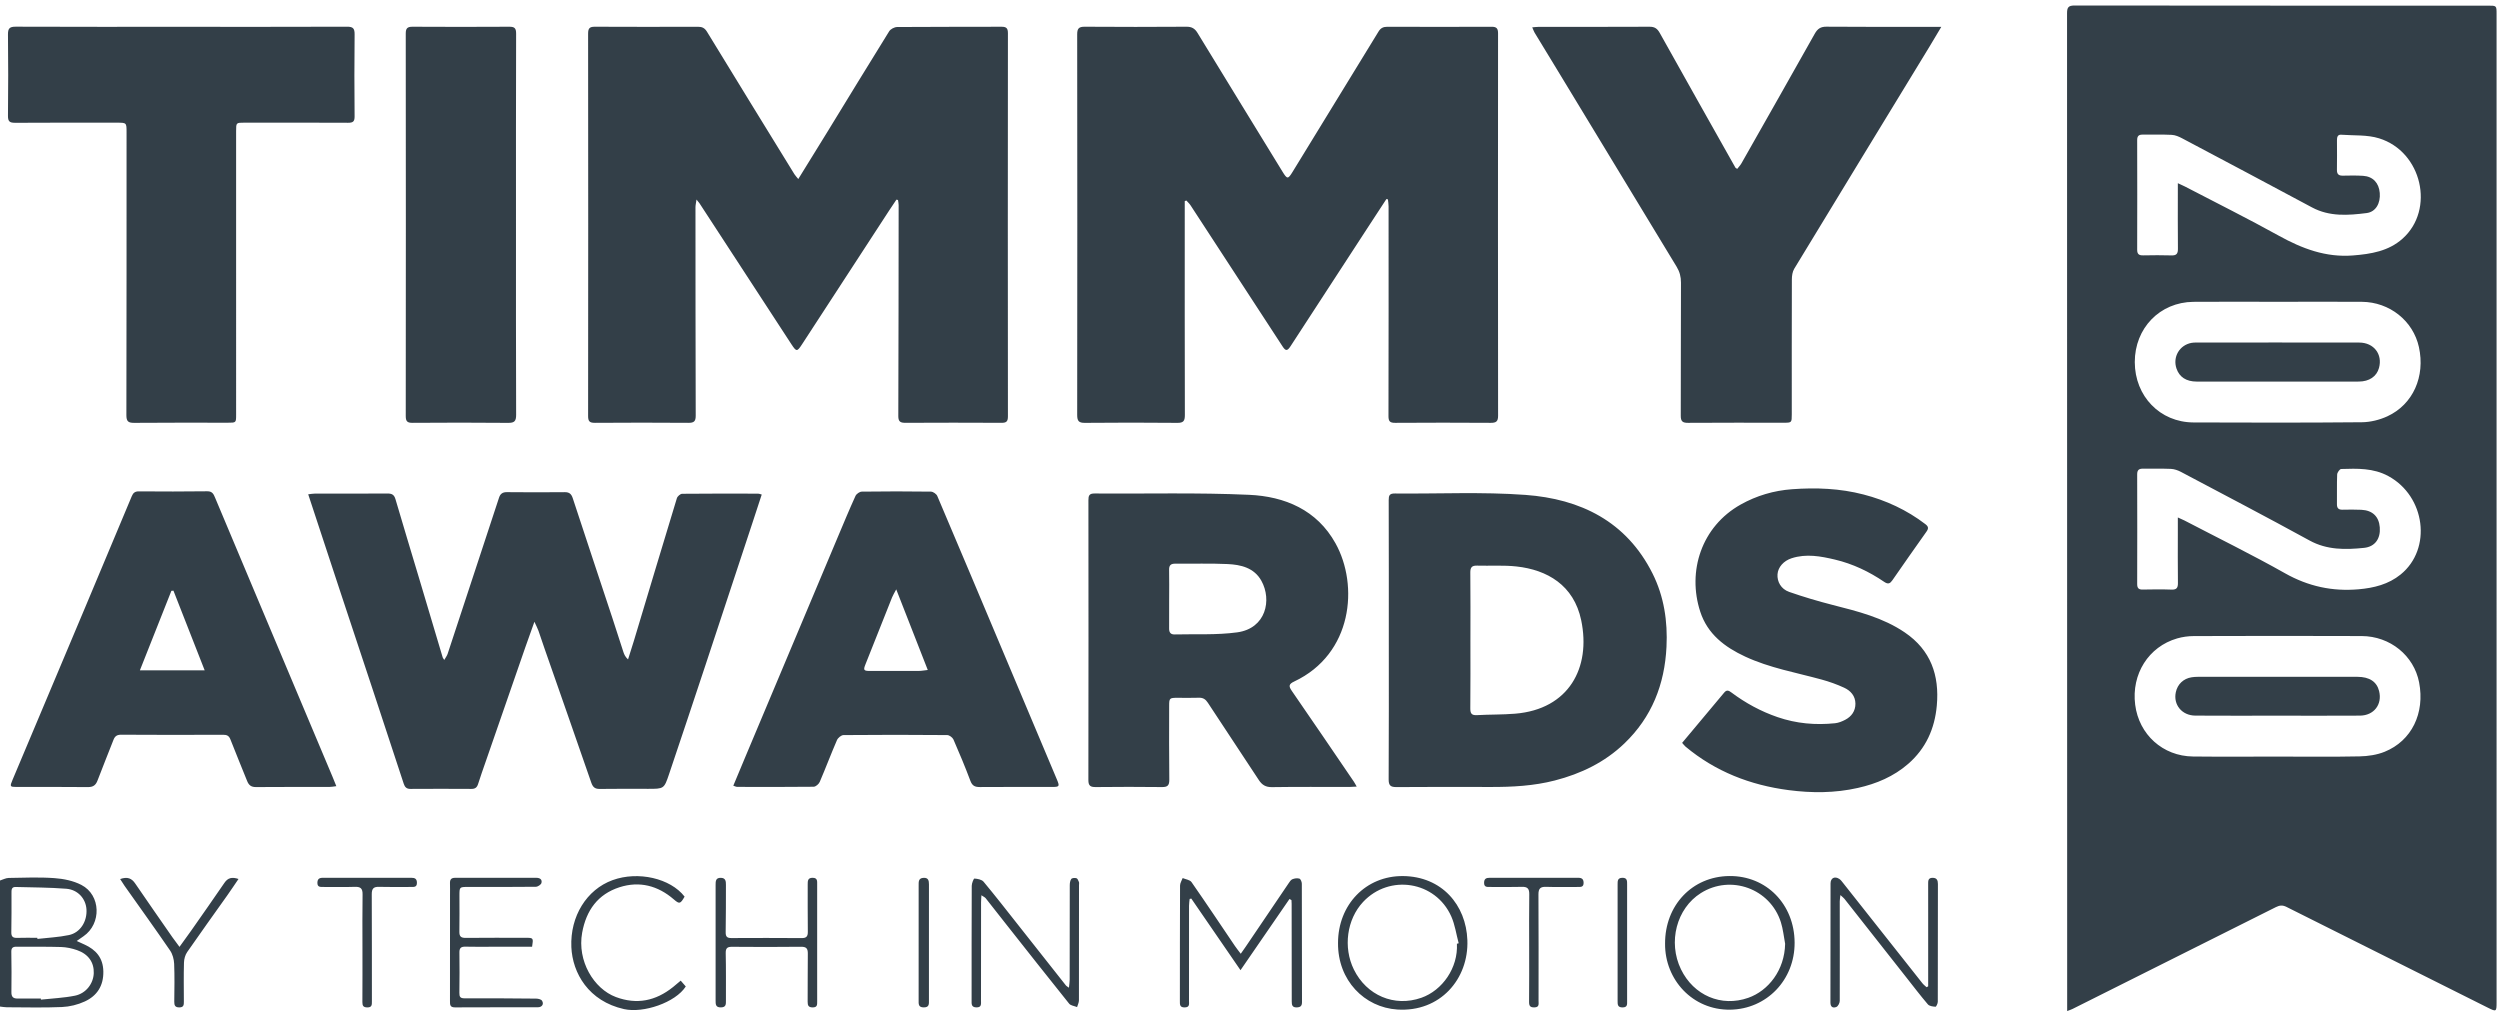 <svg xmlns="http://www.w3.org/2000/svg" width="148" height="60" viewBox="0 0 148 60">
    <g fill="none" fill-rule="evenodd">
        <g fill="#333F48">
            <g>
                <g>
                    <path d="M5.55 57.618c-.023.61-.457 1.193-1.111 1.326-.66.134-1.343.16-2.016.234l-.007-.066c-.458 0-.917-.003-1.376.002-.263.002-.37-.104-.365-.382.014-.795.007-1.591-.005-2.386-.004-.236.094-.303.31-.301.88.008 1.761-.009 2.641.018.316.01.642.08.941.185.674.235 1.013.732.988 1.37M.68 52.874c0-.178-.013-.373.247-.365 1 .028 2.003.026 2.999.105.688.055 1.154.592 1.193 1.22.045.716-.366 1.38-1.04 1.522-.61.129-1.242.155-1.864.228l-.007-.066c-.397 0-.793-.01-1.19.004-.25.008-.354-.066-.348-.339.018-.769.009-1.54.01-2.309m4.316 3.04c-.13-.06-.26-.12-.455-.208.167-.117.283-.198.4-.278 1.077-.741 1.036-2.44-.122-3.04-.476-.248-1.054-.365-1.595-.403-.899-.065-1.806-.026-2.71-.011-.172.003-.343.099-.514.152v7.462c.134.015.268.042.401.042 1.09.003 2.181.033 3.268-.014.457-.02.938-.138 1.352-.33.729-.337 1.113-.932 1.097-1.78-.016-.807-.439-1.282-1.122-1.593M142.23 14.13c-.834.742-1.867.908-2.938.993-1.605.126-3.005-.405-4.38-1.166-1.833-1.015-3.71-1.95-5.569-2.918-.107-.056-.22-.103-.415-.194v.485c0 1.132-.007 2.263.005 3.394.003.283-.076.406-.378.396-.557-.018-1.116-.012-1.674-.002-.243.005-.362-.062-.36-.334.006-2.163.006-4.326 0-6.49 0-.244.095-.328.332-.325.57.01 1.141-.015 1.71.014.212.01.431.105.623.207 2.565 1.357 5.128 2.718 7.686 4.089 1.037.556 2.14.472 3.233.334.545-.069.826-.588.777-1.187-.049-.599-.405-.98-.987-1.017-.395-.025-.793-.02-1.19-.01-.25.006-.363-.082-.359-.344.01-.584.005-1.168.002-1.753 0-.18.033-.342.253-.326.75.056 1.539-.005 2.24.213 2.543.787 3.322 4.22 1.388 5.942m-15.85 7.308c-.003-2.01 1.481-3.55 3.47-3.57 1.662-.015 3.324-.002 4.986-.002 1.662-.001 3.324-.01 4.987.001 1.645.013 3.036 1.126 3.378 2.679.383 1.74-.346 3.397-1.87 4.1-.46.212-1 .345-1.504.35-3.324.03-6.649.026-9.973.012-1.984-.008-3.47-1.555-3.474-3.57m15.74 12.57c-.722.587-1.585.798-2.488.877-1.55.136-2.979-.17-4.356-.947-1.955-1.102-3.972-2.092-5.963-3.13-.096-.05-.197-.09-.384-.175v.856c0 1.008-.008 2.015.005 3.022.003.283-.072.404-.377.393-.57-.021-1.141-.014-1.712-.003-.244.005-.323-.091-.323-.33.006-2.163.006-4.326 0-6.49-.001-.268.114-.342.36-.336.546.011 1.092-.013 1.637.012.2.009.412.083.593.178 2.543 1.346 5.093 2.68 7.617 4.063 1.037.568 2.123.547 3.222.435.66-.067.985-.557.933-1.214-.05-.639-.427-1.007-1.09-1.04-.371-.018-.744-.012-1.116-.005-.238.005-.334-.094-.33-.333.008-.585-.01-1.17.013-1.753.005-.116.15-.321.236-.324.954-.03 1.906-.063 2.793.42 2.199 1.193 2.598 4.307.73 5.824m-.95 10.497c-.458.185-.985.262-1.483.272-1.625.034-3.25.013-4.875.013-1.662-.001-3.324.014-4.986-.005-1.788-.021-3.2-1.302-3.423-3.068-.23-1.81.79-3.432 2.485-3.923.318-.092.66-.138.99-.139 3.312-.01 6.624-.016 9.935-.001 1.69.007 3.093 1.162 3.399 2.742.352 1.82-.437 3.46-2.042 4.109M147.297.334c-8.16 0-16.322.003-24.483-.008-.37 0-.445.116-.445.464.008 19.546.007 39.092.007 58.638v.427c.16-.062.242-.087.318-.125 4.014-2.007 8.028-4.016 12.04-6.029.217-.109.395-.128.623-.013 3.976 1.996 7.956 3.983 11.935 5.973.486.243.505.231.505-.31V.826c0-.492 0-.492-.5-.492M35.214 25.032c1.847-.013 3.696-.014 5.544 0 .32.002.43-.086.428-.42-.012-4.115-.013-8.23-.014-12.345 0-.122.032-.243.061-.454.103.128.143.17.174.216 1.815 2.783 3.628 5.567 5.444 8.35.302.461.338.452.642-.015 1.717-2.64 3.436-5.28 5.156-7.918.137-.211.28-.42.42-.628l.093.022c.014.1.038.201.038.302-.003 4.165-.006 8.33-.02 12.495 0 .323.123.395.418.394 1.897-.01 3.795-.01 5.693 0 .289.002.378-.08.378-.38-.008-7.56-.008-15.12 0-22.68 0-.294-.086-.388-.378-.387-2.06.009-4.118-.001-6.177.016-.163.001-.392.12-.476.255-1.231 1.979-2.441 3.971-3.66 5.958-.56.916-1.128 1.828-1.72 2.786-.098-.122-.174-.199-.23-.288-1.727-2.808-3.457-5.615-5.173-8.43-.138-.227-.29-.297-.538-.296-2.034.006-4.068.009-6.102-.002-.31-.002-.399.095-.399.405.008 7.548.008 15.095 0 22.642 0 .309.086.404.398.402M69.694 25.034c.37.004.451-.117.45-.467-.011-3.954-.007-7.908-.007-11.862v-.8l.096-.034c.083.095.18.18.248.284 1.817 2.782 3.631 5.566 5.445 8.35.184.283.282.285.474-.009 1.516-2.327 3.03-4.655 4.545-6.983.375-.577.753-1.152 1.13-1.729l.09.017c.014.137.039.275.039.413.002 4.14.004 8.28-.006 12.421-.001.314.093.399.399.397 1.885-.013 3.77-.013 5.655 0 .315.001.435-.076.435-.415-.009-7.548-.008-15.095-.002-22.642 0-.292-.088-.392-.381-.39-2.059.008-4.118.007-6.176 0-.24-.001-.392.077-.517.28-1.694 2.771-3.394 5.54-5.09 8.31-.27.441-.318.442-.595-.01-1.677-2.738-3.36-5.473-5.031-8.215-.16-.263-.341-.37-.655-.368-2.01.014-4.019.014-6.028 0-.346-.002-.442.109-.442.45.009 7.51.009 15.02 0 22.53 0 .35.086.475.455.471 1.823-.017 3.646-.018 5.47 0M45.095 29.277c-.097-.025-.154-.053-.21-.053-1.5-.003-3.002-.008-4.502.008-.108.002-.278.15-.312.263-.856 2.81-1.698 5.624-2.543 8.436-.112.37-.232.738-.348 1.107-.154-.142-.224-.283-.272-.43-.22-.671-.431-1.346-.653-2.016-.782-2.367-1.572-4.731-2.348-7.1-.083-.254-.208-.359-.477-.356-1.142.01-2.283.012-3.423-.001-.26-.003-.392.105-.465.33l-1.068 3.246c-.658 2.001-1.315 4.003-1.976 6.003-.036.107-.11.201-.197.354-.056-.088-.084-.116-.094-.15-.46-1.543-.919-3.088-1.38-4.631-.472-1.58-.953-3.156-1.416-4.738-.078-.268-.217-.335-.478-.333-1.438.01-2.877.004-4.316.007-.114 0-.229.024-.371.04.66 2.004 1.301 3.956 1.946 5.907.622 1.881 1.249 3.76 1.87 5.642.616 1.86 1.227 3.722 1.839 5.584.065.198.166.31.398.307 1.203-.008 2.406-.007 3.609 0 .224.002.333-.087.398-.298.136-.437.293-.868.442-1.301.783-2.26 1.565-4.52 2.35-6.78.163-.47.334-.94.54-1.516.114.25.188.388.24.534.125.35.237.704.36 1.055.923 2.644 1.852 5.287 2.766 7.935.093.267.217.377.503.373.955-.015 1.91-.006 2.865-.006.93 0 .942.004 1.235-.864.728-2.159 1.448-4.32 2.165-6.484.932-2.813 1.86-5.627 2.788-8.442l.535-1.632M108.129 1.58c-.352-.003-.531.125-.696.418-1.439 2.562-2.89 5.117-4.34 7.673-.068.119-.167.22-.248.326-.067-.041-.096-.05-.106-.068-1.496-2.657-2.995-5.312-4.48-7.976-.145-.26-.302-.373-.608-.37-2.184.012-4.367.005-6.55.007-.117 0-.234.016-.393.028.06.134.088.228.137.31.468.773.941 1.545 1.41 2.318 2.334 3.85 4.665 7.7 7.003 11.547.18.296.257.593.256.944-.013 2.624-.002 5.248-.013 7.872-.002.328.1.425.425.423 1.885-.013 3.77-.007 5.657-.007.488 0 .489 0 .49-.495 0-2.661-.004-5.322.005-7.984 0-.214.034-.46.141-.637 2.663-4.389 5.338-8.77 8.01-13.154.221-.363.436-.73.696-1.166h-.507c-2.096 0-4.193.01-6.29-.009M.894 7.27c2.01-.014 4.018-.007 6.028-.007.57 0 .57 0 .57.565-.001 5.584.002 11.167-.01 16.75 0 .365.107.458.462.455 1.847-.017 3.696-.008 5.544-.008.49 0 .49 0 .49-.477V7.76c0-.498 0-.498.493-.498 2.046 0 4.093-.005 6.14.006.29.001.384-.077.381-.377-.014-1.616-.017-3.233.001-4.85.004-.357-.09-.463-.453-.46-3.263.013-6.525.007-9.787.007-3.275 0-6.55.005-9.824-.008-.362-.001-.46.102-.457.462.019 1.604.018 3.208 0 4.812-.004.336.1.417.422.415M73.239 37.436c-1.219.166-2.47.092-3.707.123-.237.005-.323-.127-.32-.355.006-.584.002-1.168.002-1.752 0-.571.01-1.143-.003-1.714-.006-.275.1-.372.371-.369 1.028.012 2.058-.025 3.085.023.792.036 1.575.218 2.006.989.63 1.128.284 2.82-1.434 3.055m7.078 9.13c-.088-.152-.125-.228-.172-.296-1.222-1.794-2.44-3.589-3.674-5.375-.189-.274-.178-.398.142-.548 3.467-1.63 3.832-5.693 2.45-8.18-1.101-1.984-3.005-2.779-5.118-2.874-3.046-.138-6.1-.055-9.151-.078-.32-.003-.36.136-.36.403.006 5.521.007 11.042-.002 16.563-.001.343.128.416.438.413 1.302-.014 2.605-.016 3.907 0 .337.005.45-.087.446-.44-.02-1.455-.01-2.91-.009-4.364 0-.46.022-.479.489-.48.422 0 .843.012 1.265-.004.253-.009.402.088.541.302.996 1.524 2.01 3.036 3.007 4.56.195.3.412.435.786.43 1.525-.023 3.051-.01 4.577-.01.118 0 .237-.012.438-.022M87.048 37.9h.001c0-1.331.009-2.662-.006-3.992-.004-.305.08-.432.394-.423.78.022 1.569-.035 2.342.05 1.803.198 3.392 1.097 3.828 3.185.586 2.808-.729 5.267-3.907 5.53-.752.062-1.51.044-2.264.086-.324.019-.397-.105-.394-.408.014-1.343.006-2.686.006-4.028m-4.376 8.695c1.86-.015 3.72-.01 5.58-.006 1.279.003 2.548-.064 3.794-.385 1.55-.4 2.953-1.075 4.117-2.192 1.623-1.555 2.385-3.497 2.493-5.719.074-1.512-.144-2.979-.825-4.34-1.55-3.094-4.274-4.417-7.525-4.655-2.566-.188-5.155-.058-7.734-.083-.314-.004-.362.119-.361.395.009 2.747.006 5.495.006 8.242 0 2.76.007 5.52-.009 8.279-.002.37.11.467.464.464M8.282 39.682c.635-1.6 1.25-3.152 1.864-4.705l.122-.009 1.848 4.714H8.282zm11.629 6.86c-.088-.218-.155-.388-.225-.556l-4.703-11.17c-.75-1.783-1.496-3.567-2.248-5.348-.085-.2-.156-.389-.463-.384-1.352.02-2.704.013-4.055.005-.223-.001-.334.088-.416.286-.907 2.172-1.818 4.343-2.731 6.514-1.442 3.427-2.885 6.854-4.329 10.28-.167.397-.159.418.256.419 1.402.001 2.803-.009 4.204.007.315.004.47-.113.576-.398.302-.8.628-1.59.936-2.387.086-.225.204-.317.464-.315 2.009.014 4.018.011 6.027.003.228 0 .352.054.44.284.316.822.661 1.631.985 2.45.099.25.24.365.526.362 1.45-.012 2.902-.005 4.353-.008.117 0 .234-.025.403-.045zM54.398 39.72c-.966.004-1.932.004-2.898.001-.37-.001-.4-.052-.267-.386.526-1.322 1.05-2.645 1.577-3.967.053-.132.13-.254.247-.478l1.867 4.773c-.214.024-.37.056-.526.056m3.596 6.874c1.426-.01 2.853-.005 4.28-.005.455 0 .469-.03.283-.47l-3.046-7.23c-1.338-3.176-2.673-6.353-4.023-9.524-.052-.121-.246-.257-.375-.259-1.364-.019-2.729-.019-4.093 0-.13.001-.32.134-.375.255-.36.79-.692 1.592-1.029 2.391l-5.45 12.958c-.25.59-.494 1.181-.754 1.805.126.042.172.07.217.07 1.514.003 3.027.01 4.54-.008.124-.002.305-.158.36-.286.352-.82.665-1.655 1.02-2.474.058-.135.253-.297.386-.299 2.046-.019 4.093-.018 6.14 0 .127 0 .316.14.37.262.352.806.692 1.619 1.001 2.443.108.288.26.373.548.37M112.967 45.219c1.044-.91 1.569-2.08 1.692-3.45.161-1.793-.357-3.282-1.893-4.327-1.294-.88-2.779-1.248-4.264-1.627-.872-.223-1.737-.479-2.585-.775-.484-.169-.72-.61-.688-1.046.03-.419.361-.792.834-.946.865-.281 1.722-.12 2.565.079 1.056.25 2.028.714 2.924 1.324.237.161.349.083.48-.104.666-.956 1.33-1.915 2.007-2.863.141-.196.136-.307-.058-.455-1.099-.84-2.33-1.41-3.658-1.754-1.391-.362-2.816-.418-4.243-.312-1.072.08-2.087.377-3.03.905-2.32 1.3-3.177 3.948-2.394 6.348.433 1.327 1.453 2.093 2.656 2.653 1.445.673 3.012.944 4.534 1.362.45.123.896.283 1.321.478.389.177.672.49.674.95.002.434-.229.758-.608.955-.184.095-.39.18-.593.201-1.158.12-2.294.022-3.405-.36-.99-.339-1.896-.833-2.732-1.457-.161-.12-.28-.18-.436.01-.816.984-1.64 1.96-2.485 2.97.086.096.136.167.2.221 1.773 1.48 3.837 2.28 6.101 2.576 1.37.18 2.743.178 4.102-.129 1.103-.248 2.122-.677 2.982-1.427M24.422 25.032c1.886-.013 3.771-.017 5.657.002.38.004.477-.105.476-.481-.014-3.755-.009-7.51-.009-11.266 0-3.768-.004-7.536.008-11.304 0-.32-.1-.401-.402-.4-1.91.011-3.82.011-5.73 0-.309-.001-.403.095-.402.407.008 7.548.008 15.096 0 22.644 0 .314.097.4.402.398M76.925 52.015c-.123-.041-.289-.016-.415.035-.093.036-.162.15-.224.241-.85 1.252-1.695 2.505-2.543 3.758-.085.127-.176.251-.29.414-.14-.186-.249-.32-.345-.461-.854-1.262-1.699-2.531-2.57-3.781-.095-.136-.346-.163-.524-.24-.054.147-.155.295-.155.444-.01 2.274-.007 4.549-.01 6.824 0 .209-.02.397.29.39.304-.008.25-.207.25-.387 0-1.877 0-3.754.002-5.63 0-.136.024-.271.036-.406l.098-.02 2.913 4.239 2.9-4.216.117.068c.004.073.01.146.01.218.004 1.927.007 3.854.006 5.78 0 .213.03.362.3.353.22-.007.307-.088.307-.312-.005-2.337-.001-4.673-.01-7.01 0-.106-.068-.276-.143-.301M105.68 55.868c-.03 1.57-.994 2.784-2.182 3.203-1.6.564-3.235-.145-3.984-1.687-.783-1.612-.263-3.608 1.177-4.514 1.766-1.112 4.108-.265 4.738 1.73.129.408.17.845.25 1.268m-3.305-4.007c-2.195.024-3.814 1.731-3.802 4.01-.015 2.122 1.628 3.935 3.857 3.902 2.15-.032 3.823-1.754 3.812-3.972-.012-2.271-1.673-3.963-3.867-3.94M84.14 59.07c-1.6.56-3.24-.143-3.992-1.676-.642-1.31-.416-2.967.545-3.997 1.56-1.67 4.292-1.236 5.222.855.22.496.296 1.058.439 1.59l-.105.028c.076 1.42-.855 2.76-2.108 3.2m-1.09-7.207c-2.192-.017-3.84 1.693-3.84 3.963-.018 2.217 1.566 3.812 3.51 3.938 2.535.165 4.231-1.808 4.148-4.106-.075-2.085-1.514-3.776-3.818-3.795M114.413 51.967c-.283-.002-.266.196-.266.388l.001 1.865v4.17l-.095.054c-.084-.08-.18-.15-.25-.24-1.564-1.974-3.125-3.95-4.687-5.926-.069-.086-.136-.183-.226-.243-.273-.183-.522-.057-.522.267-.004 2.35 0 4.7-.007 7.05 0 .282.166.335.352.26.1-.04.198-.232.2-.356.008-1.964 0-3.928 0-5.893 0-.1.02-.202.04-.375.12.113.19.162.239.225 1.214 1.54 2.425 3.08 3.638 4.62.43.545.85 1.098 1.3 1.626.09.105.297.13.454.14.039.004.132-.19.133-.293.007-2.325.005-4.65.007-6.975 0-.218-.064-.363-.311-.364M63.872 52.214c-.034-.084-.08-.204-.147-.224-.093-.028-.26-.016-.305.046-.07.097-.09.249-.09.378-.005 1.864-.002 3.728-.005 5.592 0 .137-.025.274-.044.466-.1-.072-.145-.093-.173-.127-.938-1.187-1.874-2.375-2.813-3.562-.684-.866-1.361-1.737-2.067-2.585-.109-.13-.355-.175-.542-.188-.045-.003-.158.278-.159.429-.01 2.261-.007 4.523-.008 6.785 0 .202-.027.405.28.413.326.008.275-.211.276-.405l.004-5.816c0-.118.012-.236.021-.417.123.084.204.116.252.175.402.504.797 1.015 1.196 1.52 1.245 1.577 2.487 3.156 3.745 4.722.095.117.31.137.47.202.038-.132.11-.264.11-.396.006-2.275.005-4.549.004-6.823 0-.062.017-.132-.005-.185M31.745 59.118c-1.414-.014-2.827-.023-4.24-.017-.258.001-.314-.089-.31-.325.012-.795.012-1.59.002-2.386-.004-.258.088-.353.347-.347.533.015 1.066.005 1.6.005H31.5c.082-.521.076-.53-.366-.53-1.191-.001-2.382-.007-3.572.005-.275.002-.372-.09-.367-.366.013-.708.004-1.417.004-2.126 0-.523 0-.524.506-.524 1.34 0 2.679.006 4.018-.01.116-.001.302-.123.33-.223.056-.208-.09-.308-.305-.308-1.6.002-3.2.003-4.8 0-.222-.001-.316.09-.309.311.008.248.002.497.002.746 0 2.076 0 4.152-.002 6.228 0 .212-.013.388.295.386 1.637-.01 3.274-.003 4.91-.007.245 0 .372-.194.242-.39-.054-.082-.224-.12-.342-.122M48.376 55.825v-3.468c0-.188.028-.387-.262-.391-.297-.005-.299.184-.298.399.004.932-.006 1.865.007 2.797.003.271-.082.375-.361.373-1.39-.01-2.778-.009-4.167-.002-.259.002-.34-.09-.335-.353.019-.932.01-1.864.015-2.797.001-.215-.016-.407-.298-.415-.315-.01-.313.206-.313.43.001 2.275.002 4.55 0 6.826 0 .226-.005.421.318.414.304-.006.294-.192.293-.401-.003-.932.01-1.865-.012-2.797-.007-.299.079-.391.373-.389 1.364.012 2.728.014 4.092-.002.324-.003.399.12.395.416-.014.944 0 1.89-.01 2.834-.002.231.051.341.306.34.267-.002.259-.16.258-.345-.003-1.156-.001-2.312-.001-3.469M39.835 58.44c-1.018.814-2.136 1.047-3.373.585-1.315-.491-2.302-2.145-1.998-3.81.242-1.328.929-2.276 2.209-2.69 1.181-.38 2.272-.098 3.215.717.334.289.389.277.64-.162-.84-1.086-2.751-1.525-4.261-.977-1.54.558-2.52 2.147-2.443 3.963.067 1.542 1.018 3.203 3.12 3.673 1.143.256 3.043-.386 3.654-1.34l-.3-.345c-.197.165-.328.279-.463.387M13.288 52.262c-.65.952-1.314 1.894-1.975 2.839-.215.307-.438.61-.687.954-.17-.23-.298-.396-.418-.567-.735-1.059-1.474-2.115-2.2-3.18-.21-.312-.461-.422-.895-.268.104.161.178.284.26.4.902 1.276 1.815 2.544 2.698 3.832.148.216.227.518.239.784.03.745.016 1.491.007 2.237-.003.224.046.348.305.345.26-.004.264-.157.263-.345-.003-.77-.015-1.542.007-2.311.006-.21.072-.45.19-.621.776-1.121 1.575-2.227 2.363-3.34.224-.315.437-.639.675-.986-.39-.131-.631-.067-.832.227M93.43 51.965c-1.746.003-3.493.003-5.24 0-.205 0-.328.054-.332.29-.005.274.175.253.35.253.633 0 1.265.012 1.896-.006.327-.01.433.114.428.436-.015 1.055-.006 2.111-.006 3.167 0 1.068.006 2.136-.005 3.204-.002.239.064.334.313.329.306-.006.248-.211.248-.39.001-2.099.007-4.197-.006-6.297-.002-.342.107-.462.45-.45.63.021 1.262.007 1.894.007.167 0 .328.01.329-.238 0-.227-.104-.305-.318-.305M24.352 51.965c-1.747.003-3.494.003-5.241 0-.213 0-.32.074-.321.303 0 .245.158.24.326.24.632 0 1.265.014 1.896-.007.339-.011.458.101.452.448-.018 1.043-.006 2.087-.007 3.13 0 1.081.004 2.162-.004 3.242-.001.216.051.314.288.318.287.005.275-.166.275-.365-.003-2.111.003-4.223-.008-6.335-.001-.32.095-.447.425-.437.631.018 1.264.006 1.896.006.175 0 .357.023.353-.25-.003-.236-.124-.293-.33-.293M54.674 51.968c-.312.016-.29.243-.29.459l-.001 6.784c0 .217-.027.427.305.427.33.001.306-.206.305-.425v-3.43c0-1.143-.003-2.286.001-3.429 0-.227-.04-.4-.32-.386M96.325 55.833v-3.467c0-.206.016-.41-.291-.4-.276.009-.272.19-.272.387.002 2.299.003 4.598 0 6.896 0 .214-.007.393.297.39.294-.003.266-.187.266-.376v-3.43" transform="translate(-648 -794) translate(648 794)"/>
                    <path d="M130.04 22.59c1.6.004 3.2.001 4.8.001 1.599 0 3.198.003 4.798-.002.624-.001 1.06-.302 1.198-.806.223-.807-.3-1.5-1.167-1.503-3.224-.007-6.447-.003-9.671-.002-.086 0-.174.006-.26.02-.713.13-1.125.838-.889 1.524.172.5.574.766 1.192.768M139.562 40.068c-3.149-.002-6.298-.001-9.447 0-.123 0-.248.008-.37.027-.483.074-.836.41-.937.885-.159.738.36 1.379 1.155 1.384 1.624.012 3.248.004 4.872.004 1.624 0 3.248.008 4.872-.003.83-.005 1.333-.664 1.136-1.453-.137-.553-.567-.843-1.281-.844" transform="translate(-648 -794) translate(648 794)"/>
                </g>
            </g>
        </g>
    </g>
</svg>
